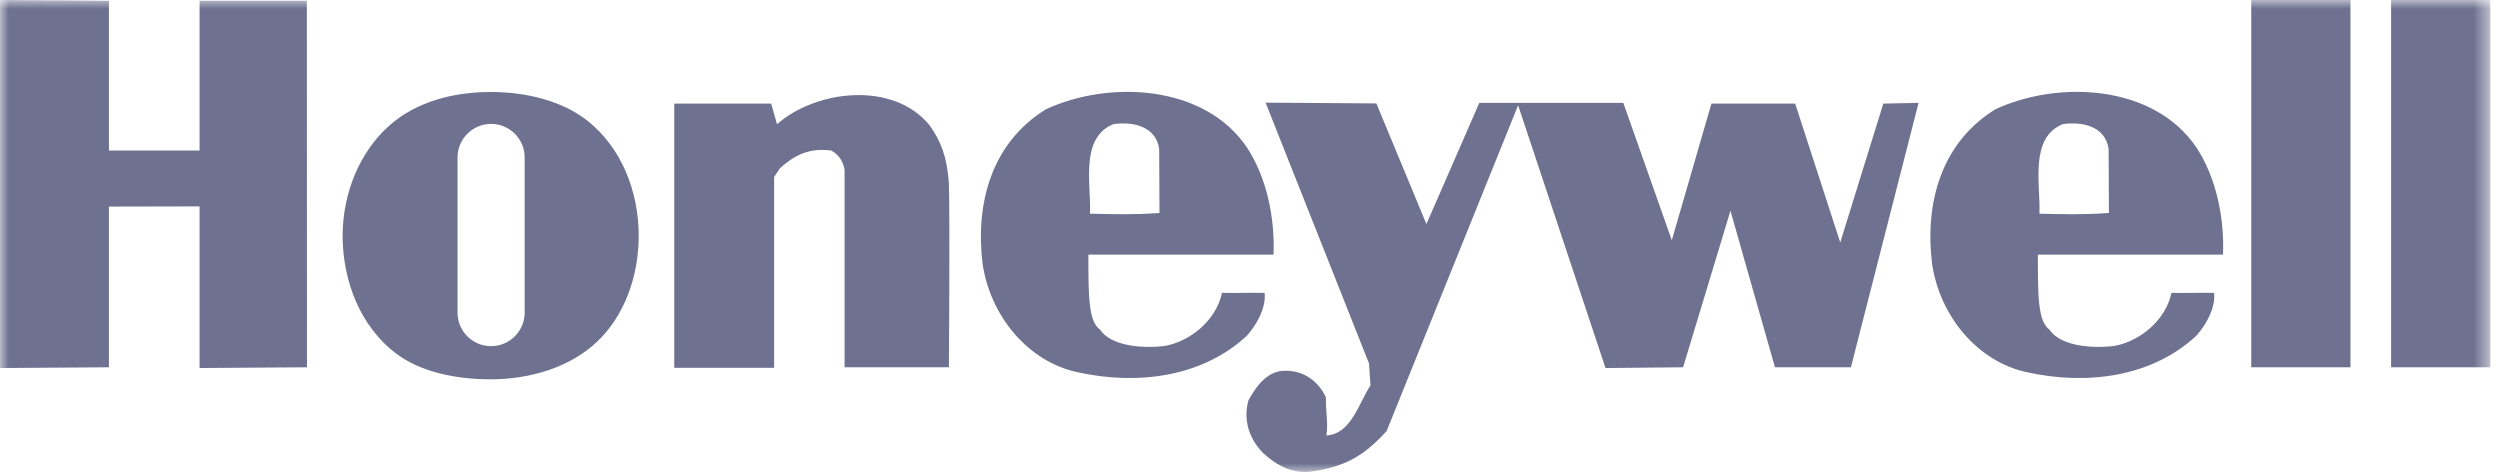 <svg width="143" height="27" viewBox="0 0 143 27" fill="none" xmlns="http://www.w3.org/2000/svg">
<mask id="mask0_11103_18353" style="mask-type:luminance" maskUnits="userSpaceOnUse" x="0" y="0" width="143" height="28">
<path d="M142.441 0H0V27.001H142.441V0Z" fill="white"/>
</mask>
<g mask="url(#mask0_11103_18353)">
<path d="M6.231 0.042V8.612H11.416V0.042H17.552L17.558 21.009L11.416 21.051V11.805L6.231 11.817V21.009L0 21.051V0L6.231 0.042Z" fill="#6E7190"/>
<path d="M71.333 8.445C72.428 10.125 72.931 12.379 72.847 14.562H62.256C62.256 16.96 62.256 18.378 62.926 18.861C63.512 19.747 65.192 19.957 66.621 19.789C68.05 19.538 69.563 18.347 69.898 16.751C70.759 16.768 71.286 16.739 72.338 16.751C72.422 17.588 71.919 18.527 71.328 19.197C68.81 21.547 65.108 22.056 61.664 21.296C58.806 20.71 56.634 18.06 56.203 15.076C55.785 11.632 56.706 8.187 59.816 6.256C63.428 4.574 68.894 4.826 71.328 8.439L71.333 8.445ZM66.305 8.528C66.138 7.267 64.87 6.932 63.692 7.099C61.736 7.877 62.43 10.627 62.346 12.224C63.871 12.254 64.78 12.29 66.323 12.182L66.305 8.528Z" fill="#6E7190"/>
<path d="M53.184 7.183C53.806 8.074 54.171 8.929 54.278 10.508C54.338 12.553 54.278 21.009 54.278 21.009H48.31V9.706C48.232 9.288 48.028 8.875 47.556 8.612C46.294 8.444 45.457 8.863 44.614 9.622L44.279 10.125V21.039H38.567V5.926H44.112L44.446 7.105C46.629 5.172 51.084 4.58 53.19 7.189L53.184 7.183Z" fill="#6E7190"/>
<path d="M78.732 5.926L81.591 12.816L84.617 5.885H92.853L95.627 13.743L97.894 5.926H102.684L105.262 13.868L107.726 5.926L109.741 5.885L105.872 21.009H101.529L98.982 12.056L96.273 21.009L91.835 21.051L86.836 6.023L79.312 24.663C78.218 25.841 77.237 26.612 75.282 26.929C74.02 27.18 73.099 26.678 72.256 25.919C71.502 25.165 71.078 24.071 71.413 22.893C71.831 22.139 72.423 21.296 73.344 21.212C74.522 21.129 75.419 21.799 75.838 22.726C75.85 23.802 75.975 24.226 75.868 24.908C77.297 24.824 77.715 23.06 78.391 22.05L78.307 20.788L72.393 5.872L78.727 5.915L78.732 5.926Z" fill="#6E7190"/>
<path d="M125.643 8.445C126.738 10.125 127.241 12.379 127.157 14.562H116.566C116.566 16.96 116.566 18.378 117.235 18.861C117.821 19.747 119.502 19.957 120.931 19.789C122.36 19.538 123.873 18.347 124.208 16.751C125.069 16.768 125.595 16.739 126.648 16.751C126.732 17.588 126.229 18.527 125.637 19.197C123.12 21.547 119.418 22.056 115.974 21.296C113.114 20.71 110.944 18.06 110.513 15.076C110.094 11.632 111.015 8.187 114.125 6.256C117.738 4.574 123.203 4.826 125.637 8.439L125.643 8.445ZM120.613 8.528C120.445 7.267 119.178 6.932 118 7.099C116.044 7.877 116.738 10.627 116.654 12.224C118.179 12.254 119.088 12.29 120.631 12.182L120.613 8.528Z" fill="#6E7190"/>
<path d="M134.446 0H128.771V21.009H134.446V0Z" fill="#6E7190"/>
<path d="M142.446 0H136.771V21.009H142.446V0Z" fill="#6E7190"/>
<path d="M22.654 20.22C20.651 18.712 19.598 16.123 19.598 13.48C19.598 11.064 20.579 8.666 22.289 7.165C23.79 5.842 25.877 5.262 28.066 5.262C30.105 5.262 32.175 5.765 33.634 6.932C35.524 8.439 36.534 10.92 36.534 13.48C36.534 15.8 35.721 18.072 34.131 19.567C32.606 20.997 30.351 21.697 28.066 21.697C26.116 21.697 24.083 21.296 22.654 20.22ZM28.09 19.8C29.149 19.8 30.011 18.939 30.011 17.881V9.006C30.011 7.948 29.149 7.087 28.09 7.087C27.032 7.087 26.171 7.948 26.171 9.006V17.881C26.171 18.939 27.026 19.8 28.09 19.8Z" fill="#6E7190"/>
</g>
</svg>
